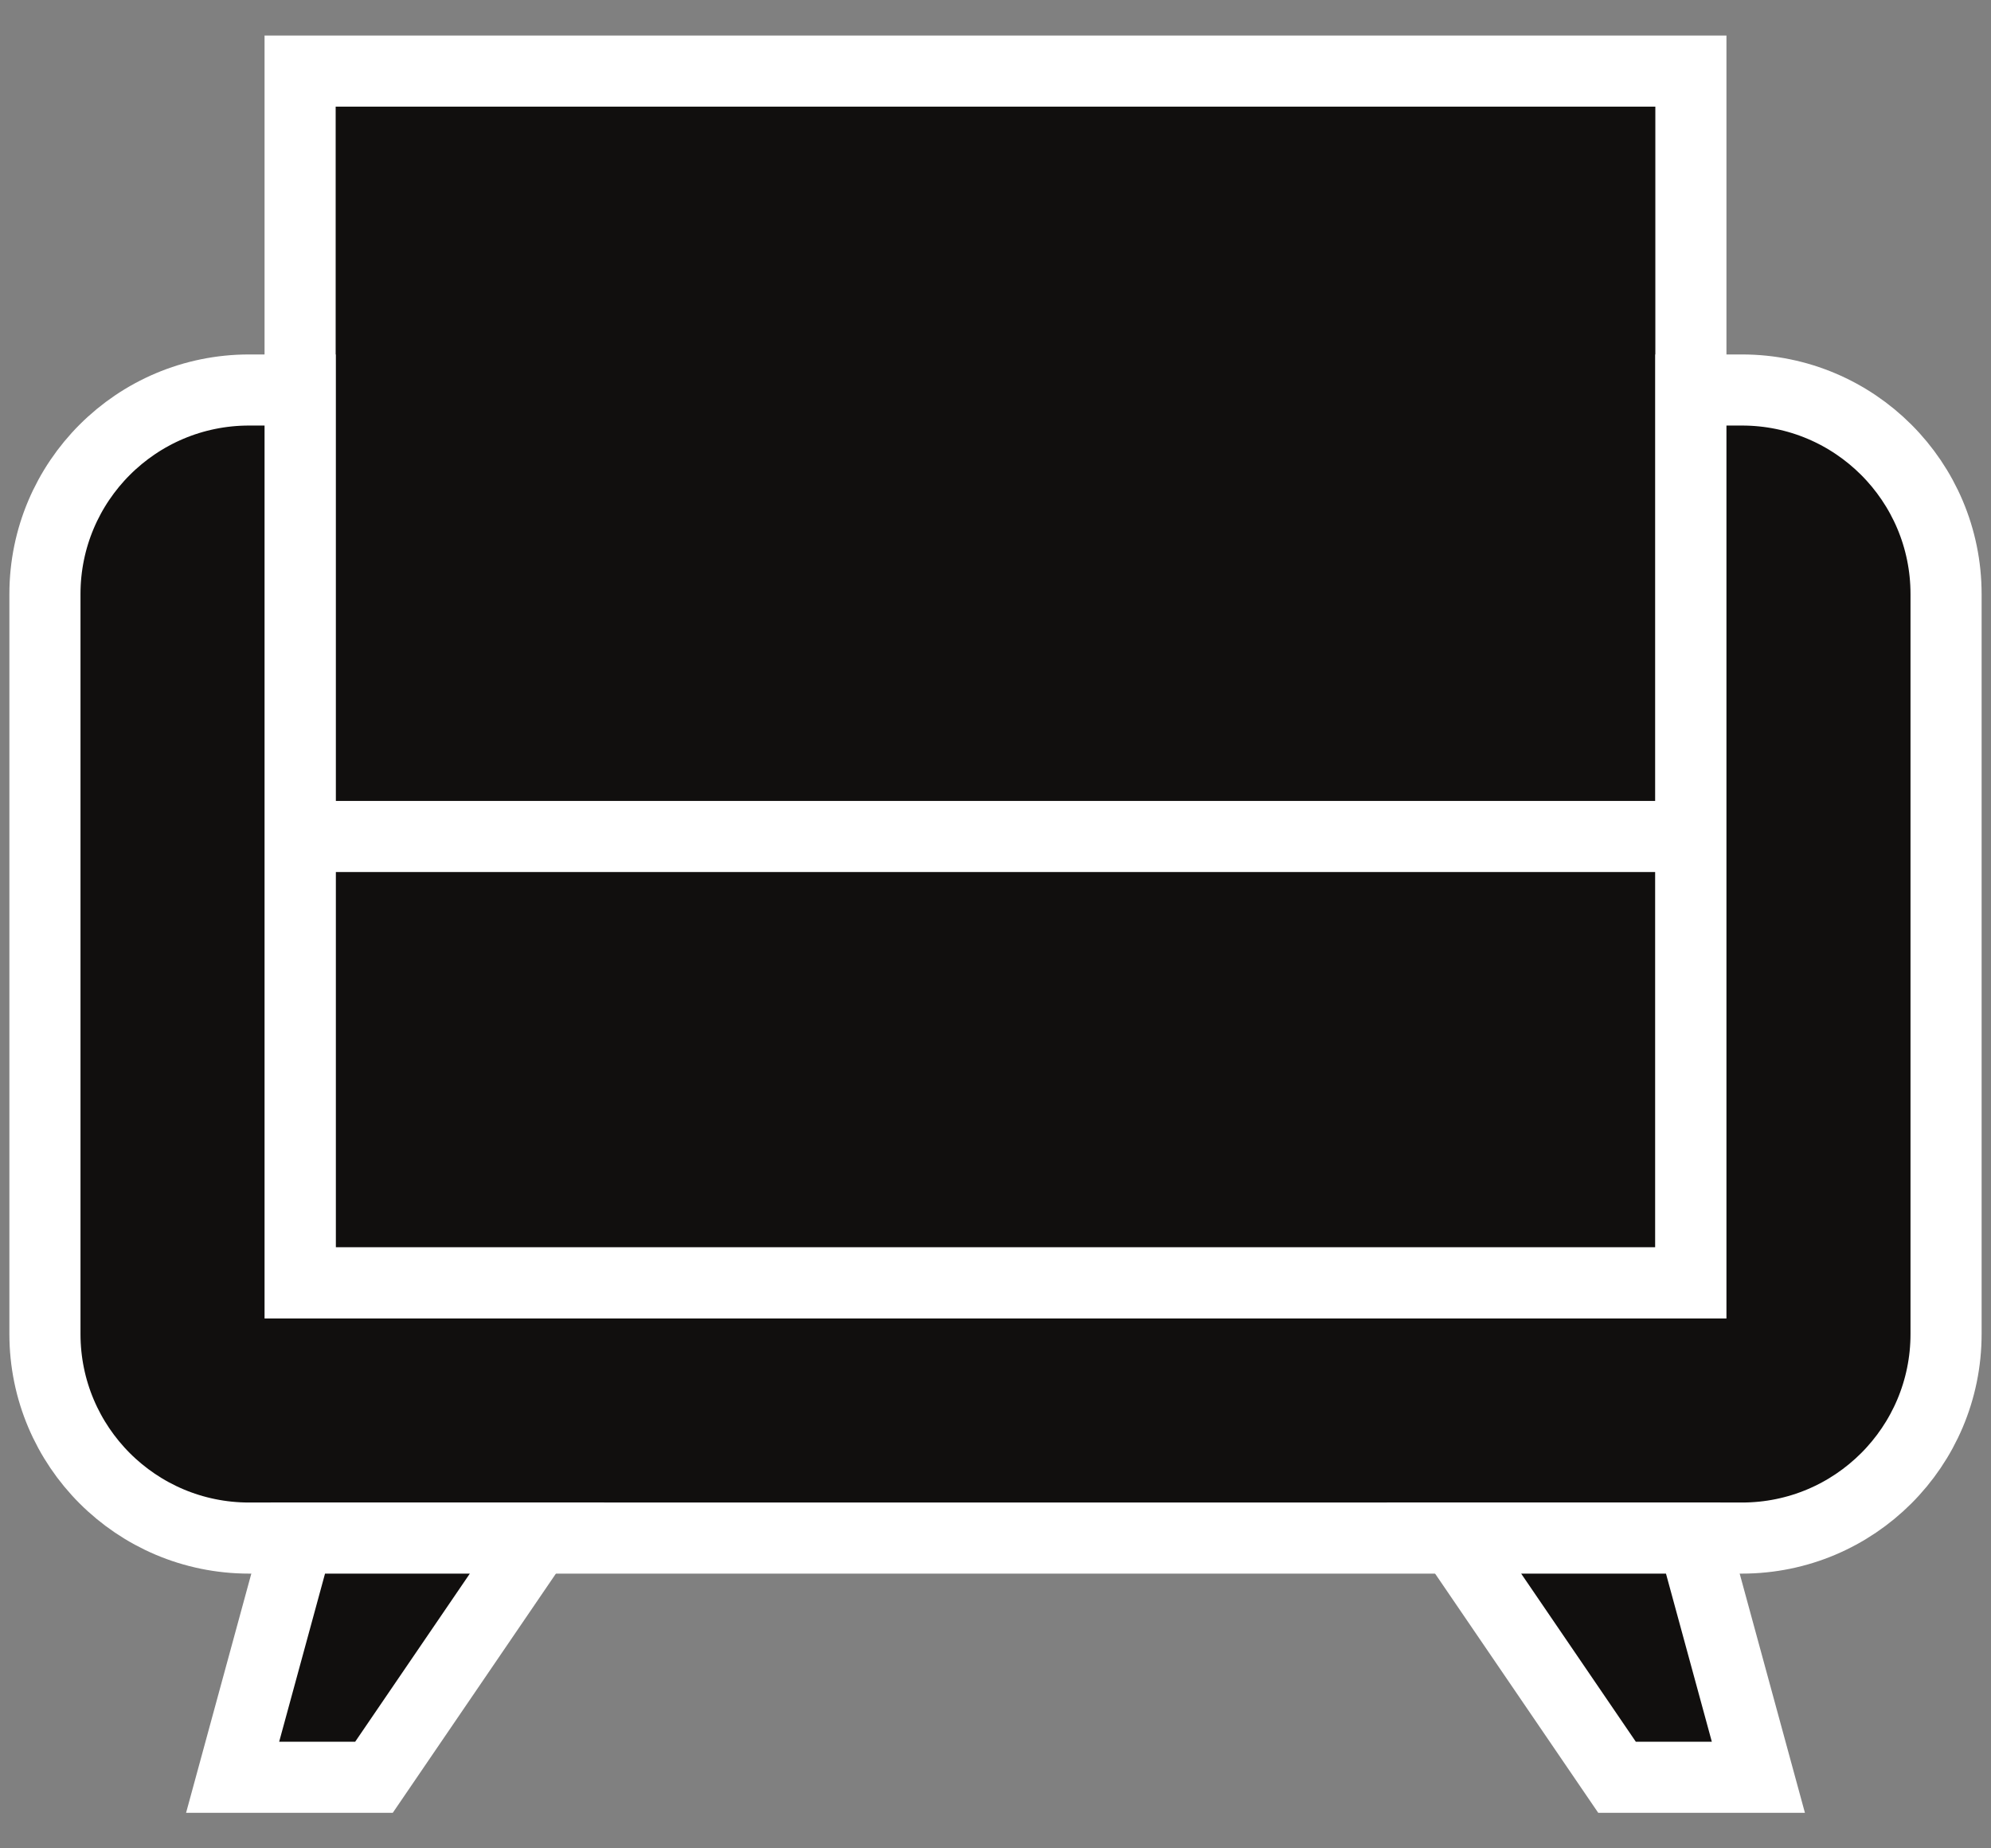 <svg width="56" height="52" viewBox="0 0 56 52" fill="none" xmlns="http://www.w3.org/2000/svg">
<rect x="0" y="0" width="56" height="52" fill="#808080" stroke="none"/>
<rect x="8.441" y="2" width="39.118" height="34.093" fill="#110F0E" stroke="white" stroke-width="2"/>
<rect x="8.441" y="23.533" width="39.118" height="12.561" fill="#110F0E" stroke="white" stroke-width="2"/>
<path d="M1.264 16.714C1.264 13.543 3.834 10.972 7.006 10.972H8.441V36.093H47.559V10.972H48.994C52.166 10.972 54.736 13.543 54.736 16.714V37.529C54.736 40.7 52.166 43.271 48.994 43.271H7.006C3.834 43.271 1.264 40.7 1.264 37.529V16.714Z" fill="#110F0E" stroke="white" stroke-width="2"/>
<path d="M8.378 43.271H15.107L10.519 50H6.543L8.378 43.271Z" fill="#110F0E" stroke="white" stroke-width="2"/>
<path d="M47.622 43.271H40.893L45.481 50H49.457L47.622 43.271Z" fill="#110F0E" stroke="white" stroke-width="2"/>
</svg>
